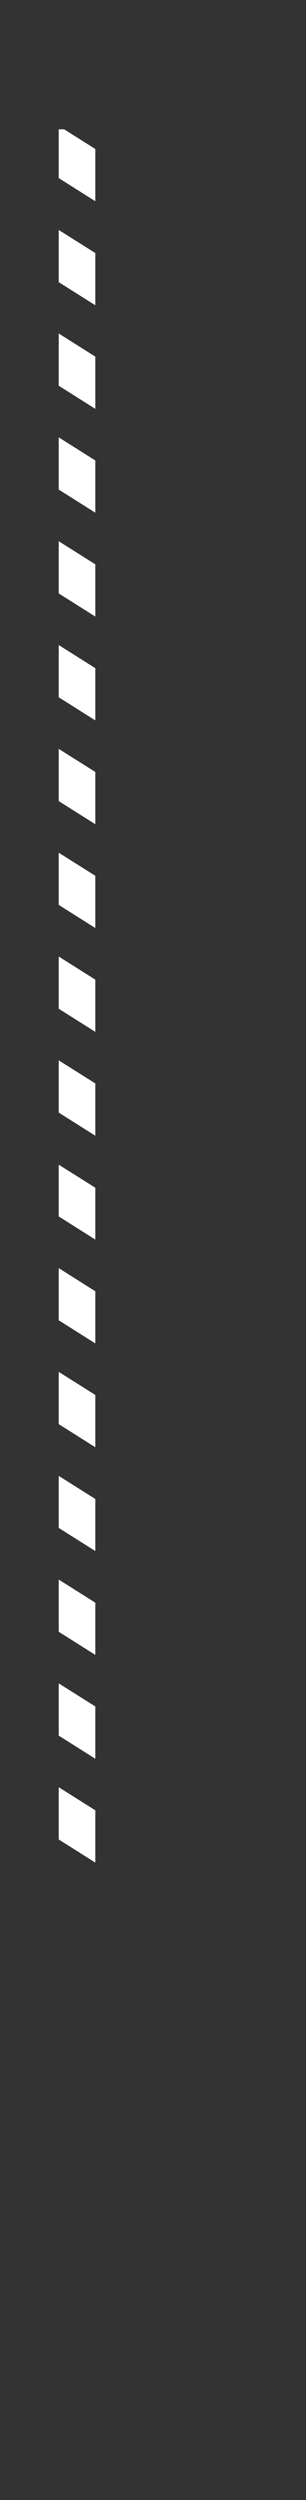 <svg xmlns="http://www.w3.org/2000/svg" xmlns:xlink="http://www.w3.org/1999/xlink" viewBox="0 0 42.31 345.46"><rect x="0" y="0" width="42.31" height="345.46" fill="#333333" stroke="none"/><defs><style>.cls-1{fill:none;}.cls-2{clip-path:url(#clip-path);}.cls-3{fill:#fff;}</style><clipPath id="clip-path" transform="translate(8.12 17.87)"><rect class="cls-1" width="5.06" height="240.01"/></clipPath></defs><g id="Ebene_2" data-name="Ebene 2"><g id="Ebene_1-2" data-name="Ebene 1"><g class="cls-2"><path class="cls-3" d="M30.93,327.59-8.12,303l3.25-5.16,39.06,24.64Zm0-14.35-39-24.64,3.25-5.16,39.06,24.64Zm0-14.35-39-24.64,3.25-5.16,39.06,24.64Zm0-14.35-39-24.63,3.25-5.16,39.06,24.64Zm0-14.34-39-24.64,3.25-5.16L34.19,265Zm0-14.35-39-24.64,3.25-5.16,39.06,24.64Zm0-14.35-39-24.64,3.25-5.16,39.06,24.64Zm0-14.35-39-24.64,3.25-5.16L34.19,222Zm0-14.35-39-24.64L-4.87,183l39.06,24.64Zm0-14.35-39-24.63,3.25-5.16,39.06,24.63Zm0-14.34-39-24.64,3.25-5.16L34.19,179Zm0-14.35-39-24.64L-4.87,140,34.19,164.6Zm0-14.35-39-24.64,3.25-5.16,39.06,24.64Zm0-14.35-39-24.64,3.25-5.16L34.19,135.9Zm0-14.35-39-24.64,3.25-5.15,39.06,24.63Zm0-14.35-39-24.63,3.25-5.16,39.06,24.64Zm0-14.34-39-24.64,3.25-5.16L34.19,92.86Zm0-14.35L-8.12,59l3.25-5.16L34.19,78.51Zm0-14.35-39-24.64,3.25-5.16L34.19,64.16Zm0-14.35-39-24.64,3.25-5.16L34.19,49.81Zm0-14.35L-8.12,16l3.25-5.16L34.19,35.46Zm0-14.34-39-24.64,3.25-5.16L34.19,21.12Zm0-14.35-39-24.64,3.25-5.16L34.19,6.77Z" transform="translate(8.12 17.87)"/></g></g></g></svg>